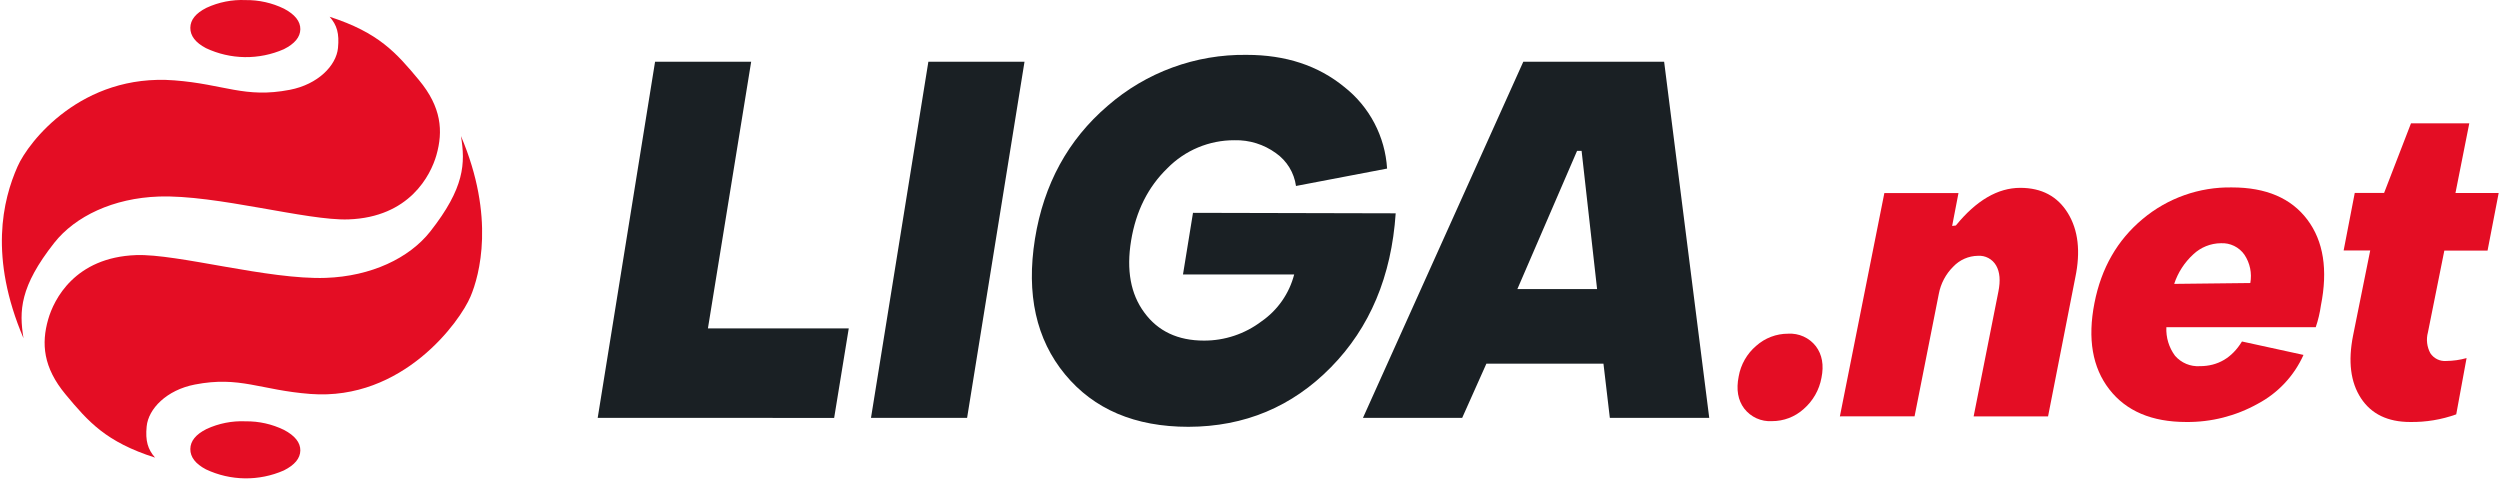 <svg width="780" height="150" viewBox="0 0 780 150" fill="none" xmlns="http://www.w3.org/2000/svg">
<path d="M7.335 105.536C5.935 97.006 6.178 89.401 16.932 75.755C23.489 67.457 35.365 61.808 49.541 61.322C67.453 60.697 95.796 68.915 108.712 68.452C127.803 67.781 134.383 54.632 136.164 48.394C138.292 40.916 137.771 33.463 130.706 24.967C123.641 16.471 118.159 10.175 102.838 5.233C105.151 7.837 105.891 10.464 105.451 14.99C104.908 20.453 99.23 26.321 90.419 28.023C76.311 30.743 70.009 26.263 54.375 25.071C25.466 22.849 8.873 44.238 5.484 51.935C0.824 62.433 -3.443 80.258 7.335 105.536Z" fill="#E40D24"/>
<path d="M143.819 42.45C145.218 50.98 144.975 58.584 134.232 72.242C127.688 80.541 115.812 86.201 101.635 86.698C83.723 87.323 55.381 79.129 42.464 79.592C23.373 80.286 16.793 93.423 15.024 99.673C12.896 107.15 13.417 114.604 20.494 123.1C27.57 131.595 33.052 137.88 48.373 142.776C46.118 140.183 45.309 137.544 45.76 133.03C46.292 127.556 51.958 121.688 60.792 119.975C74.888 117.243 81.202 121.722 96.836 122.914C125.745 125.114 143.576 100.229 146.802 92.52C149.6 85.946 154.596 67.74 143.819 42.45Z" fill="#E40D24"/>
<path d="M76.624 131.452C72.423 131.263 68.239 132.089 64.424 133.859C61.082 135.537 59.406 137.609 59.383 140.098C59.359 142.586 60.978 144.727 64.274 146.452C68.064 148.237 72.192 149.19 76.381 149.246C80.569 149.302 84.721 148.46 88.557 146.776C91.957 145.075 93.668 142.991 93.703 140.549C93.738 138.107 92.026 135.919 88.592 134.125C84.865 132.313 80.767 131.398 76.624 131.452Z" fill="#E40D24"/>
<path d="M76.624 0.026C72.423 -0.162 68.239 0.664 64.424 2.434C61.082 4.112 59.406 6.184 59.383 8.672C59.359 11.161 60.978 13.302 64.274 15.027C68.064 16.812 72.192 17.765 76.381 17.821C80.569 17.877 84.721 17.035 88.557 15.351C91.957 13.649 93.668 11.566 93.703 9.124C93.738 6.682 92.026 4.494 88.592 2.7C84.865 0.888 80.767 -0.028 76.624 0.026Z" fill="#E40D24"/>
<path d="M186.481 130.376L204.381 19.262H234.366L220.871 102.459H264.812L260.256 130.388L186.481 130.376Z" fill="#1A2024"/>
<path d="M271.75 130.376L289.65 19.262H319.646L301.734 130.376H271.75Z" fill="#1A2024"/>
<path d="M370.802 133.164C354.128 133.164 341.288 127.709 332.284 116.798C323.28 105.887 320.154 91.797 322.906 74.529C325.658 57.46 333.217 43.625 345.582 33.023C357.599 22.546 373.058 16.883 388.992 17.12C401.126 17.12 411.267 20.457 419.416 27.131C423.313 30.191 426.518 34.041 428.82 38.431C431.122 42.82 432.469 47.647 432.771 52.595L404.348 58.023C404.064 55.978 403.361 54.013 402.285 52.25C401.209 50.488 399.782 48.966 398.092 47.78C394.34 45.047 389.792 43.631 385.153 43.752C381.252 43.735 377.388 44.502 373.789 46.007C370.19 47.512 366.929 49.725 364.2 52.514C358.179 58.355 354.413 65.879 352.902 75.084C351.391 84.29 352.763 91.763 357.019 97.504C361.282 103.345 367.488 106.266 375.636 106.266C382.099 106.291 388.391 104.193 393.548 100.293C398.61 96.801 402.243 91.598 403.782 85.64H369.091L372.213 66.403L435.454 66.554C434.128 86.207 427.402 102.211 415.276 114.564C403.149 126.918 388.325 133.118 370.802 133.164Z" fill="#1A2024"/>
<path d="M425.244 130.376L475.268 19.262H519.209L533.282 130.376H502.269L500.28 113.466H463.751L456.2 130.376H425.244ZM473.418 90.19H498.291L493.457 47.064H492.047L473.418 90.19Z" fill="#1A2024"/>
<path d="M552.837 131.394C551.186 131.495 549.536 131.19 548.031 130.506C546.525 129.822 545.21 128.78 544.199 127.471C542.233 124.87 541.655 121.541 542.464 117.482C543.111 113.745 545.046 110.354 547.934 107.898C550.68 105.448 554.234 104.1 557.913 104.113C559.562 104.014 561.21 104.318 562.715 105C564.221 105.681 565.537 106.72 566.551 108.026C568.517 110.641 569.099 113.929 568.297 117.887C567.603 121.664 565.645 125.093 562.746 127.609C560.031 130.065 556.496 131.415 552.837 131.394Z" fill="#E40D24"/>
<path d="M574.044 129.906L587.92 60.228H611.047L609.07 70.494L610.226 70.355C616.609 62.531 623.305 58.615 630.312 58.607C636.996 58.607 641.953 61.242 645.183 66.513C648.413 71.783 649.184 78.465 647.496 86.559L638.996 129.906H615.777L623.49 91.016C624.183 87.543 623.964 84.87 622.796 82.844C622.227 81.853 621.39 81.043 620.382 80.507C619.373 79.97 618.234 79.729 617.095 79.812C615.654 79.832 614.232 80.142 612.914 80.722C611.595 81.303 610.406 82.142 609.417 83.191C607.082 85.5 605.508 88.469 604.907 91.698L597.344 129.894L574.044 129.906Z" fill="#E40D24"/>
<path d="M682.105 131.662C671.374 131.662 663.372 128.263 658.099 121.465C652.826 114.667 651.284 105.689 653.473 94.531C655.601 83.644 660.612 74.909 668.506 68.327C676.306 61.789 686.202 58.291 696.374 58.477C707.012 58.477 714.852 61.83 719.894 68.535C724.936 75.241 726.343 84.176 724.115 95.342C723.796 97.637 723.257 99.897 722.508 102.089H675.907C675.75 105.284 676.706 108.434 678.612 111.002C679.566 112.102 680.76 112.966 682.101 113.528C683.443 114.091 684.897 114.335 686.348 114.243C691.961 114.243 696.343 111.677 699.496 106.546L718.692 110.736C715.76 117.274 710.73 122.643 704.399 125.991C697.587 129.79 689.902 131.745 682.105 131.662ZM678.346 88.571L702.098 88.304C702.654 85.23 701.995 82.059 700.259 79.462C699.436 78.291 698.329 77.35 697.043 76.724C695.757 76.099 694.333 75.81 692.905 75.885C689.703 75.917 686.63 77.157 684.302 79.357C681.562 81.868 679.511 85.04 678.346 88.571Z" fill="#E40D24"/>
<path d="M751.994 131.662C744.987 131.662 739.86 129.186 736.615 124.232C733.369 119.278 732.552 112.754 734.164 104.659L739.506 78.154H731.215L734.684 60.191H743.842L752.226 38.489H770.415L766.102 60.225H779.585L776.116 78.189H762.633L757.51 103.71C756.923 105.888 757.192 108.207 758.262 110.192C758.796 111.009 759.542 111.667 760.419 112.095C761.297 112.523 762.273 112.705 763.246 112.623C765.385 112.603 767.512 112.299 769.571 111.72L766.345 129.278C761.743 130.928 756.882 131.736 751.994 131.662Z" fill="#E40D24"/>
</svg>
